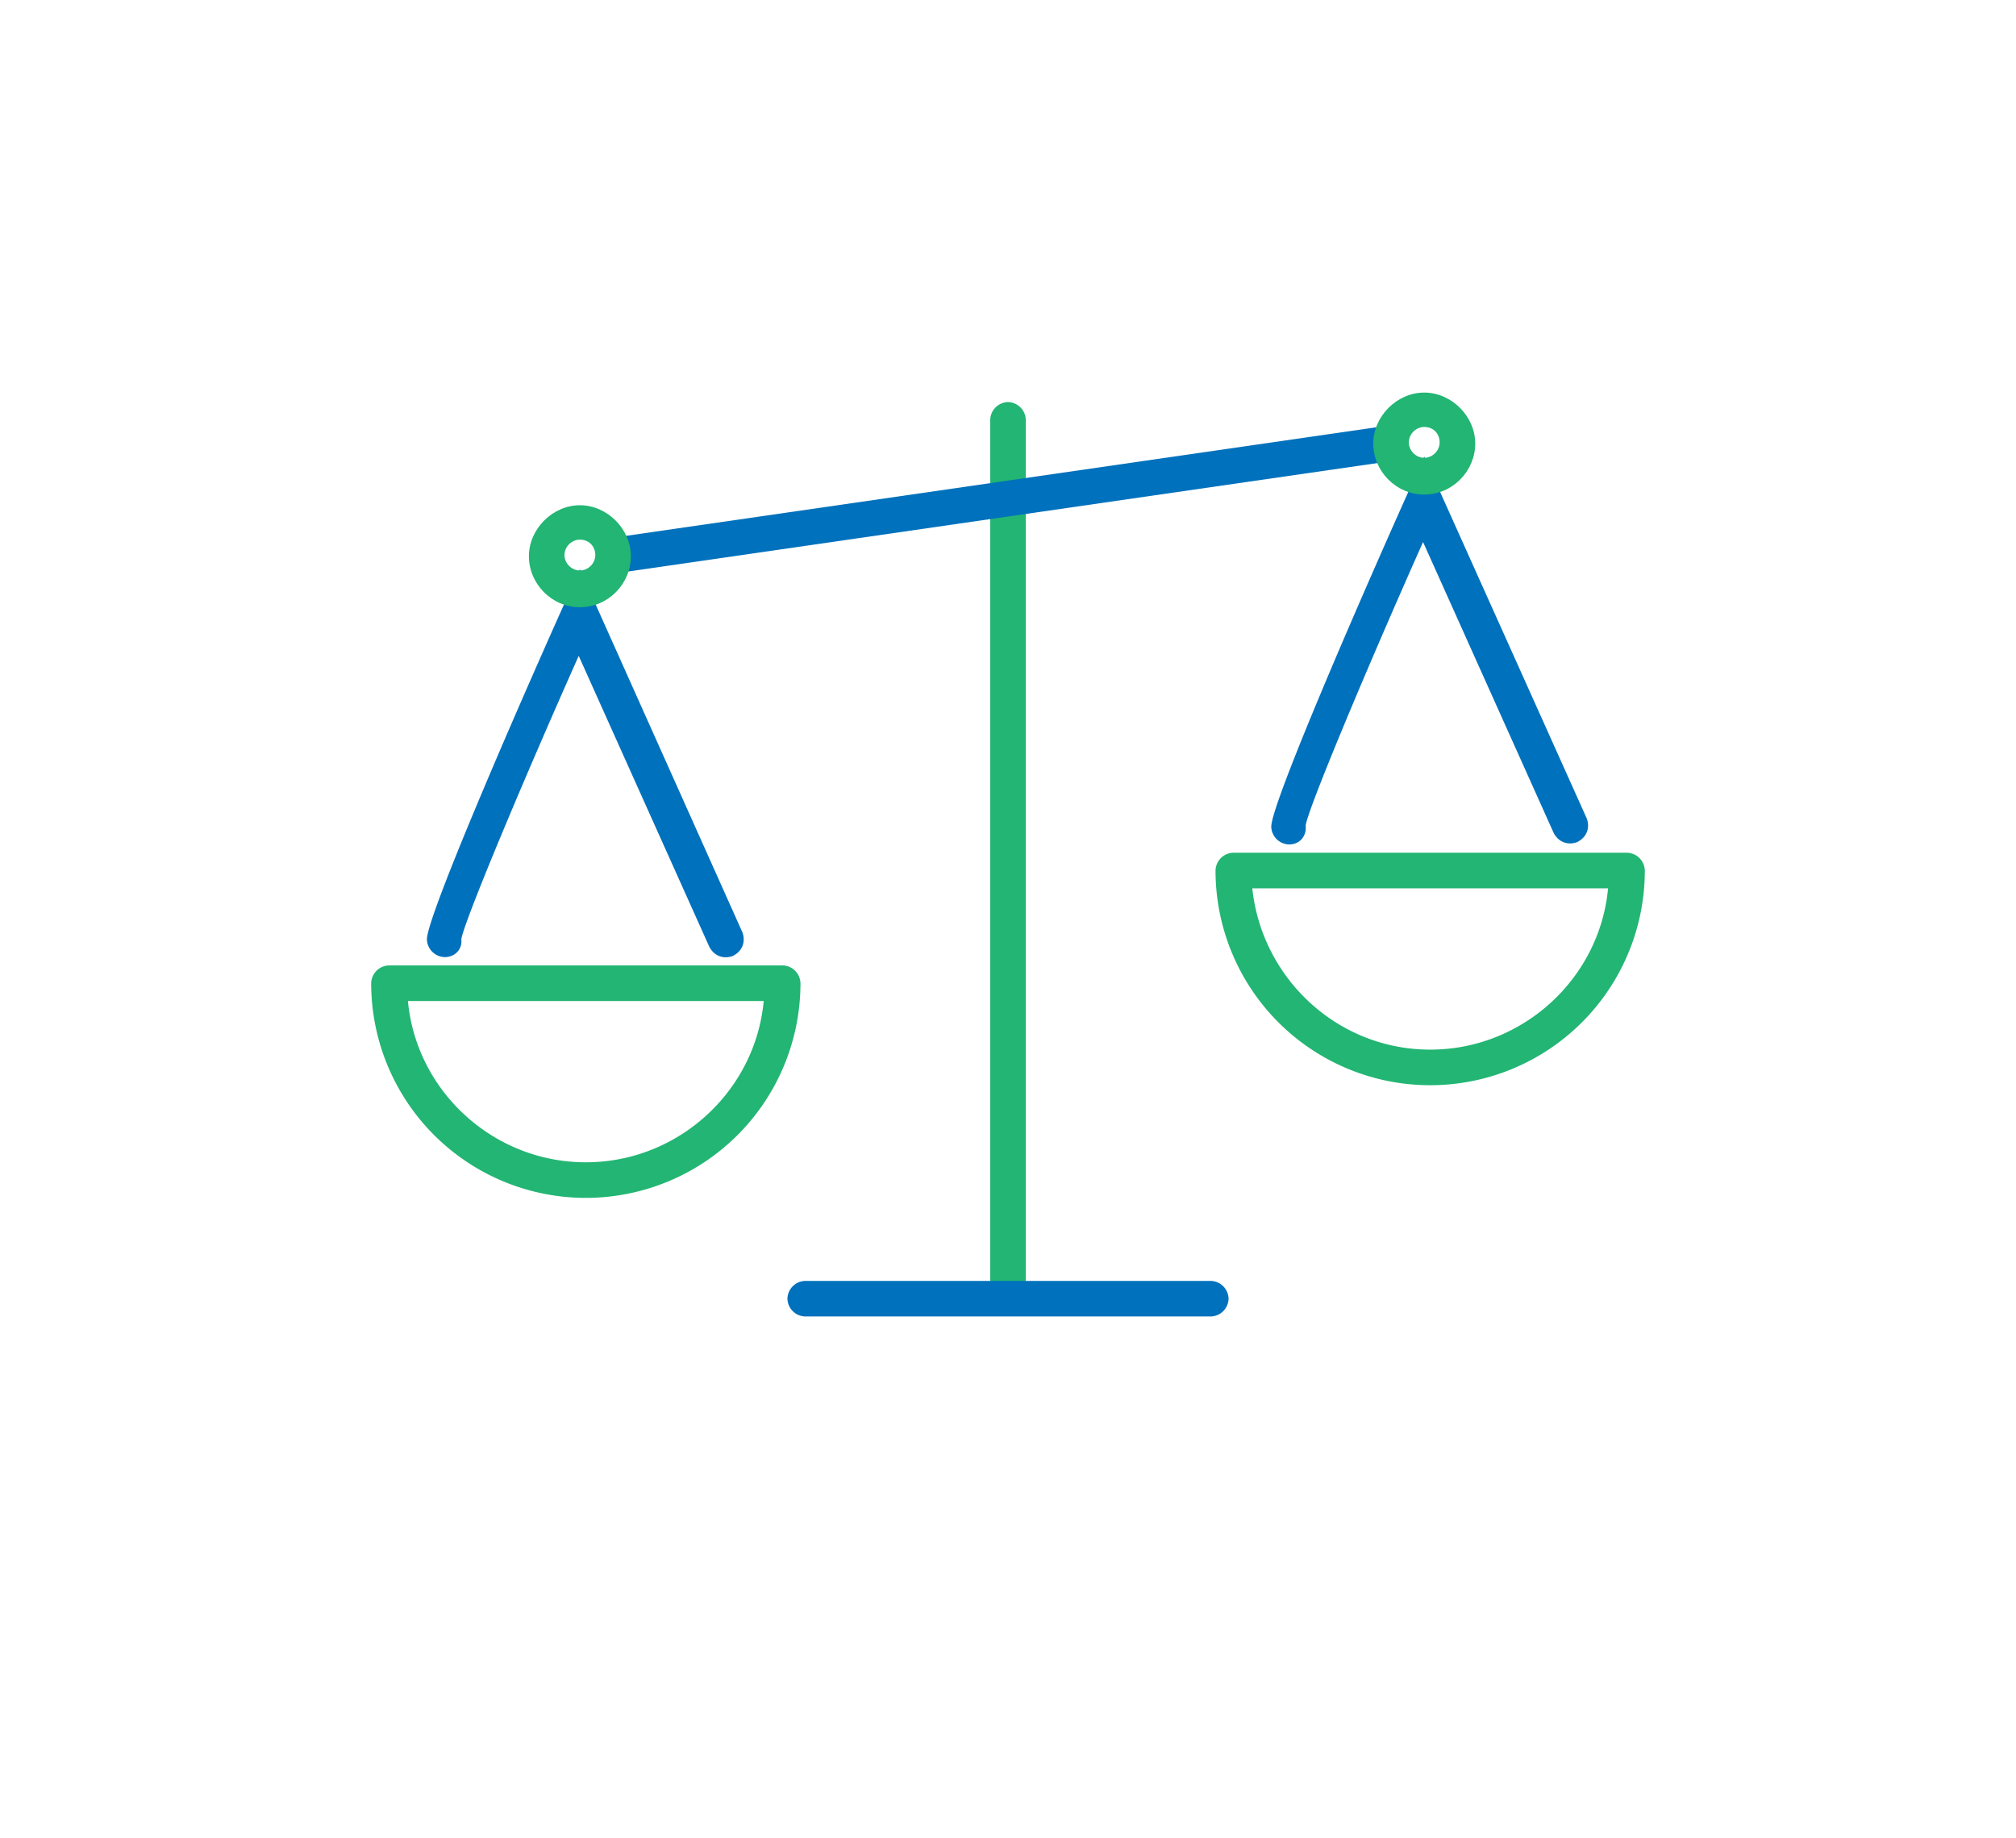 <svg xmlns="http://www.w3.org/2000/svg" xmlns:xlink="http://www.w3.org/1999/xlink" viewBox="0 0 170 155" xmlns:v="https://vecta.io/nano"><path d="M49.4 101a18.1 18.1 0 0 1-18.1-18.1 1.54 1.54 0 0 1 1.5-1.5H66a1.54 1.54 0 0 1 1.5 1.5A18.1 18.1 0 0 1 49.4 101zm-15-16.6c.7 7.6 7.2 13.6 15 13.6s14.3-6 15-13.6h-30z" fill="#22b573"/><path d="M37.5 80.7a1.54 1.54 0 0 1-1.5-1.5c0-1.9 7.2-18.5 11.5-28.1l1.4-3.1 13.7 30.6c.3.8 0 1.6-.8 2-.8.3-1.6 0-2-.8l-11-24.5c-4.9 11-9.7 22.5-9.9 23.9.1.8-.5 1.5-1.4 1.5z" fill="#0071bc"/><path d="M85 110.1a1.54 1.54 0 0 1-1.5-1.5V35.4a1.54 1.54 0 0 1 1.5-1.5 1.54 1.54 0 0 1 1.5 1.5v73.1c0 .9-.7 1.6-1.5 1.6z" fill="#22b573"/><path d="M102.1 111H67.9a1.54 1.54 0 0 1-1.5-1.5 1.54 1.54 0 0 1 1.5-1.5h34.2a1.54 1.54 0 0 1 1.5 1.5 1.54 1.54 0 0 1-1.5 1.5zM51.526 45.363l65.518-9.48.43 2.969-65.518 9.48z" fill="#0071bc"/><g fill="#22b573"><use xlink:href="#B"/><path d="M120.6 91.5a18.1 18.1 0 0 1-18.1-18.1 1.54 1.54 0 0 1 1.5-1.5h33.2a1.54 1.54 0 0 1 1.5 1.5 18.1 18.1 0 0 1-18.1 18.1zm-15-16.6c.8 7.6 7.2 13.6 15 13.6s14.3-6 15-13.6h-30z"/></g><path d="M108.7 71.2a1.54 1.54 0 0 1-1.5-1.5c0-1.9 7.2-18.5 11.5-28.1l1.4-3.1L133.8 69c.3.8 0 1.6-.8 2-.8.3-1.6 0-2-.8l-11-24.5c-4.9 11-9.7 22.5-9.9 23.9.1.9-.5 1.6-1.4 1.6z" fill="#0071bc"/><use xlink:href="#B" x="71.2" y="-9.5" fill="#22b573"/><defs ><path id="B" d="M48.9 51.2c-2.4 0-4.3-2-4.3-4.3s2-4.3 4.3-4.3 4.3 2 4.3 4.3-1.9 4.3-4.3 4.3zm0-5.7c-.7 0-1.3.6-1.3 1.3s.6 1.3 1.3 1.3 1.3-.6 1.3-1.3-.5-1.3-1.3-1.3z"/></defs></svg>